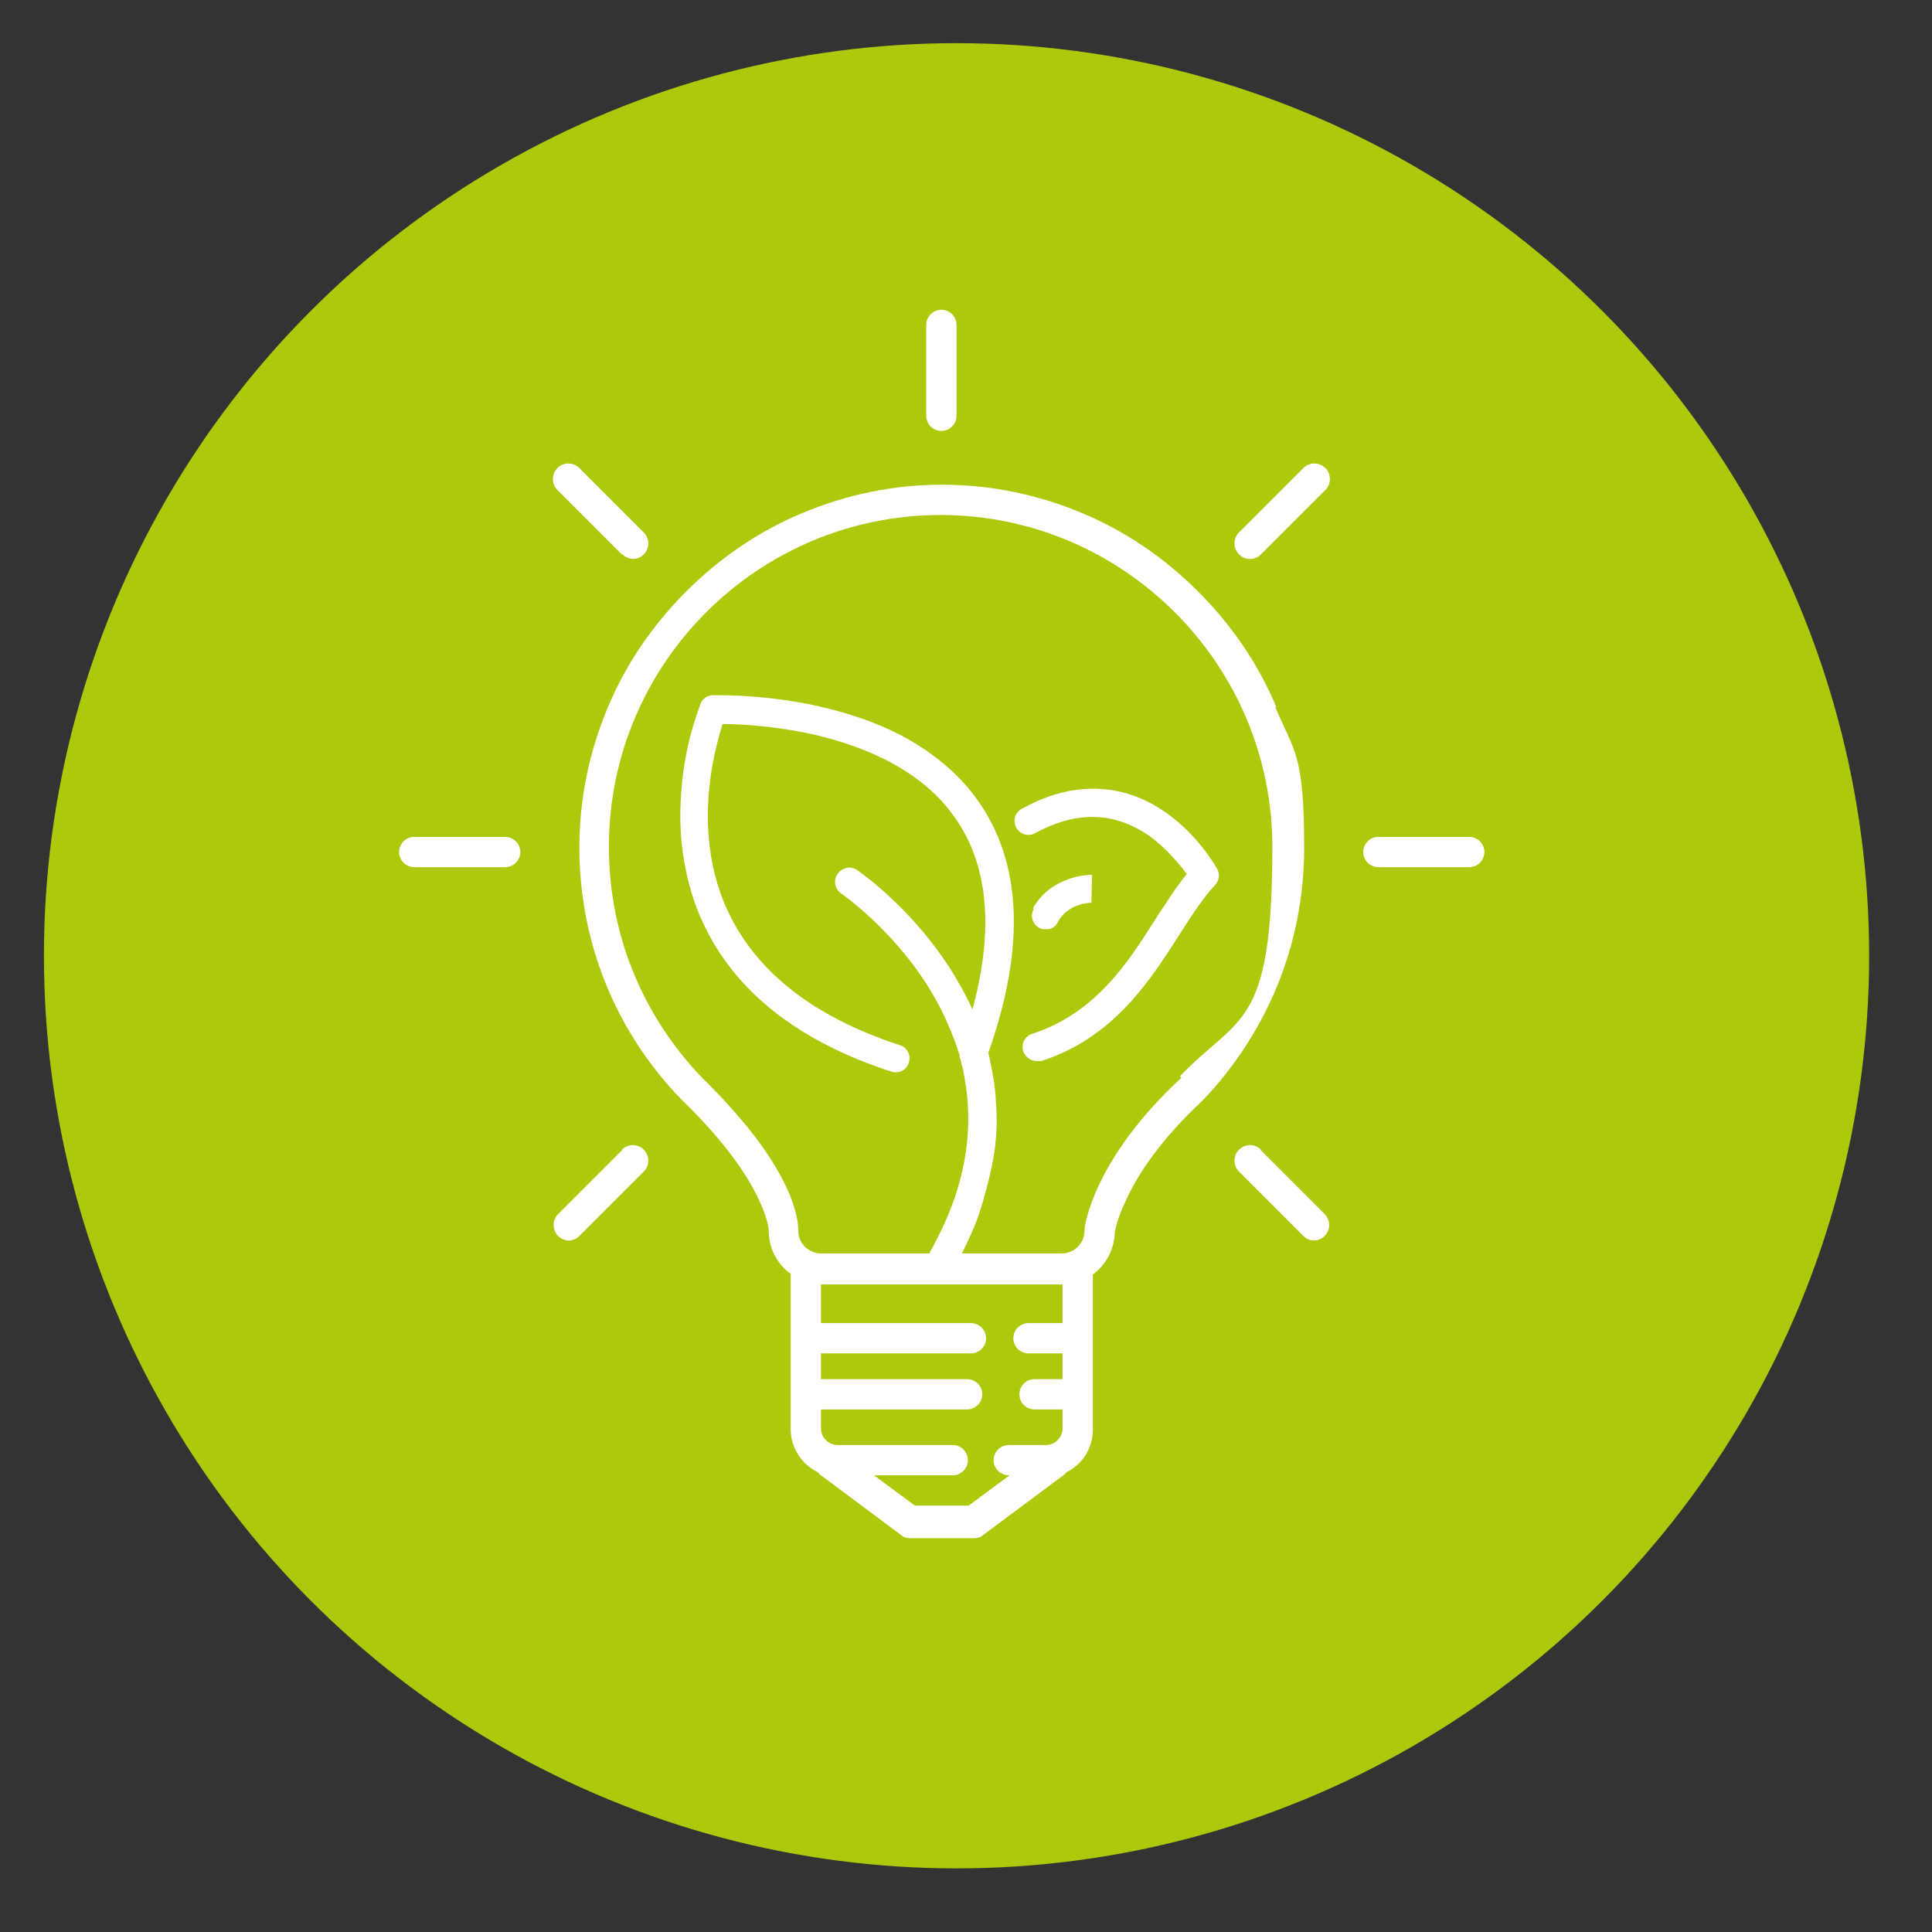 <svg xmlns="http://www.w3.org/2000/svg" id="Ebene_1" viewBox="0 0 255.1 255.1"><rect x="0" y="0" width="255.1" height="255.1" fill="#333333" stroke="none"/><defs><style>      .st0 {        fill: #aec90b;      }      .st1 {        fill: #fff;      }    </style></defs><g id="Ebene_11" data-name="Ebene_1"><circle class="st0" cx="126.3" cy="126.2" r="120.5"></circle></g><g><path class="st1" d="M168.5,93.3c-2.4-5.7-5.9-10.8-10.3-15.2-4.4-4.4-9.5-7.9-15.2-10.3-5.9-2.5-12.2-3.8-18.6-3.8s-12.7,1.3-18.6,3.8c-5.7,2.4-10.8,5.9-15.2,10.3-4.4,4.4-7.9,9.5-10.3,15.2-2.5,5.9-3.8,12.2-3.8,18.6,0,12.4,4.7,24.2,13.4,33.2h0c6,5.8,8.8,10.2,10.1,12.9,1.4,2.8,1.5,4.3,1.5,4.5h0c0,2.3,1.1,4.4,2.9,5.7v20.5c0,2.5,1.5,4.7,3.6,5.7.1.1.2.3.4.4l10.6,7.9c.3.3.8.4,1.2.4h8.4c.4,0,.9-.1,1.2-.4l10.6-7.9c.2-.1.3-.3.4-.4,2.1-1,3.5-3.2,3.5-5.6v-20.5c1.7-1.3,2.8-3.2,2.9-5.5,0-.4.4-2.2,1.8-5,1.4-2.9,4.3-7.4,9.8-12.5h0c8.6-9,13.4-20.8,13.4-33.3s-1.3-12.7-3.8-18.6ZM140.3,174.7h-4.5c-1.1,0-2,.9-2,2s.9,2,2,2h4.5v3.4h-3.7c-1.1,0-2,.9-2,2s.9,2,2,2h3.7v2.5c0,1.2-1,2.2-2.2,2.2h-4.9c-1.1,0-2,.9-2,2s.9,2,2,2h.1l-5.4,4h-7.1l-5.4-4h10.4c1.1,0,2-.9,2-2s-.9-2-2-2h-15.2c-1.2,0-2.2-1-2.2-2.2v-2.5h19.3c1.1,0,2-.9,2-2s-.9-2-2-2h-19.3v-3.4h19.8c1.1,0,2-.9,2-2s-.9-2-2-2h-19.8v-5.1s0,0,.1,0h31.7s0,0,.1,0v5.1ZM156,142.3c-11.7,10.8-12.8,19.7-12.8,20h0v.2c0,1.6-1.3,3-3,3h-13.2c.9-1.8,1.7-3.5,2.3-5.3,1.5-4.6,2-8.1,2-8.1.3-2.2.4-4.4.2-6.6-.1-2.2-.5-4.3-1-6.5,5-14.1,4.4-25.4-1.6-33.6-2.5-3.4-5.9-6.2-10.1-8.4-3.3-1.7-7.2-3-11.4-3.9-7.2-1.5-13.1-1.3-13.3-1.3-.7,0-1.4.5-1.6,1.1,0,.2-1.6,3.8-2.3,9.2-.4,3.1-.5,6.2-.2,9.2.4,3.7,1.3,7.3,2.8,10.5,4.2,9.1,12.6,15.7,24.9,19.7,1,.3,2-.2,2.3-1.2.3-1-.2-2-1.2-2.3-11.3-3.7-18.9-9.6-22.7-17.7-3-6.4-2.9-13.1-2.3-17.5.4-3.2,1.2-5.8,1.6-7.2,2,0,6.3.2,11.2,1.2,6.1,1.3,14.5,4.2,19.3,10.9,4.6,6.3,5.4,14.9,2.5,25.6-.6-1.4-1.4-2.8-2.2-4.2-5.3-8.9-12.7-14-13-14.2-.8-.6-2-.4-2.6.5-.6.8-.4,2,.5,2.6,0,0,7,4.8,11.9,13,1.6,2.7,2.8,5.5,3.7,8.3,0,.2,0,.3.1.5,1.6,6,1.4,12.2-.8,18.5,0,0,0,0,0,0-.8,2.3-1.9,4.7-3.2,7,0,0,0,.2-.1.2h-14.3c-1.6,0-3-1.3-3-3,0-.5,0-2.4-1.6-5.8-2.1-4.5-5.9-9.3-11.2-14.5-7.9-8.3-12.2-19-12.2-30.4,0-24.2,19.7-43.8,43.8-43.8s43.8,19.7,43.8,43.8-4.3,22.1-12.2,30.3Z"></path><path class="st1" d="M166.5,151.8c-.8-.8-2.1-.8-2.9,0-.8.8-.8,2.1,0,2.9l8.5,8.5c.4.4.9.6,1.4.6s1-.2,1.4-.6c.8-.8.8-2.1,0-2.9l-8.5-8.5Z"></path><path class="st1" d="M82.2,73.2c.4.4.9.6,1.4.6s1-.2,1.4-.6c.8-.8.8-2.1,0-2.9l-8.5-8.5c-.8-.8-2.1-.8-2.9,0-.8.8-.8,2.1,0,2.9l8.5,8.5Z"></path><path class="st1" d="M82.2,151.8l-8.5,8.5c-.8.8-.8,2.1,0,2.9.4.4.9.6,1.4.6s1-.2,1.4-.6l8.5-8.5c.8-.8.8-2.1,0-2.9-.8-.8-2.1-.8-2.9,0Z"></path><path class="st1" d="M165.1,73.8c.5,0,1-.2,1.4-.6l8.5-8.5c.8-.8.8-2.1,0-2.9-.8-.8-2.1-.8-2.9,0l-8.5,8.5c-.8.8-.8,2.1,0,2.9.4.4.9.6,1.4.6Z"></path><path class="st1" d="M124.3,56.9c1.1,0,2-.9,2-2v-12c0-1.1-.9-2-2-2s-2,.9-2,2v12c0,1.1.9,2,2,2Z"></path><path class="st1" d="M66.7,110.5h-12c-1.1,0-2,.9-2,2s.9,2,2,2h12c1.1,0,2-.9,2-2s-.9-2-2-2Z"></path><path class="st1" d="M196,112.5c0-1.1-.9-2-2-2h-12c-1.1,0-2,.9-2,2s.9,2,2,2h12c1.1,0,2-.9,2-2Z"></path><path class="st1" d="M134.9,106.8c-.9.5-1.2,1.6-.7,2.5.5.9,1.6,1.2,2.5.7,5.5-3,10.5-2.8,15.1.4,2.3,1.7,4,3.8,4.9,5-1.4,1.7-2.7,3.8-4.1,5.9-3.7,5.9-8,12.5-16.3,15.2-1,.3-1.5,1.4-1.2,2.3.3.8,1,1.3,1.8,1.3.2,0,.4,0,.6,0,9.6-3.1,14.4-10.7,18.3-16.8,1.6-2.5,3.1-4.8,4.6-6.4.6-.6.7-1.5.3-2.2-.2-.3-4.2-7.6-11.8-9.9-4.4-1.3-9.1-.7-13.8,1.9Z"></path><path class="st1" d="M136.5,120c-.5.9-.2,2,.7,2.5.3.2.6.2.9.2.7,0,1.3-.3,1.6-1,1.4-2.5,4.3-2.5,4.4-2.5h0s.1-3.7.1-3.7c-.2,0-5.3,0-7.8,4.4Z"></path></g></svg>
